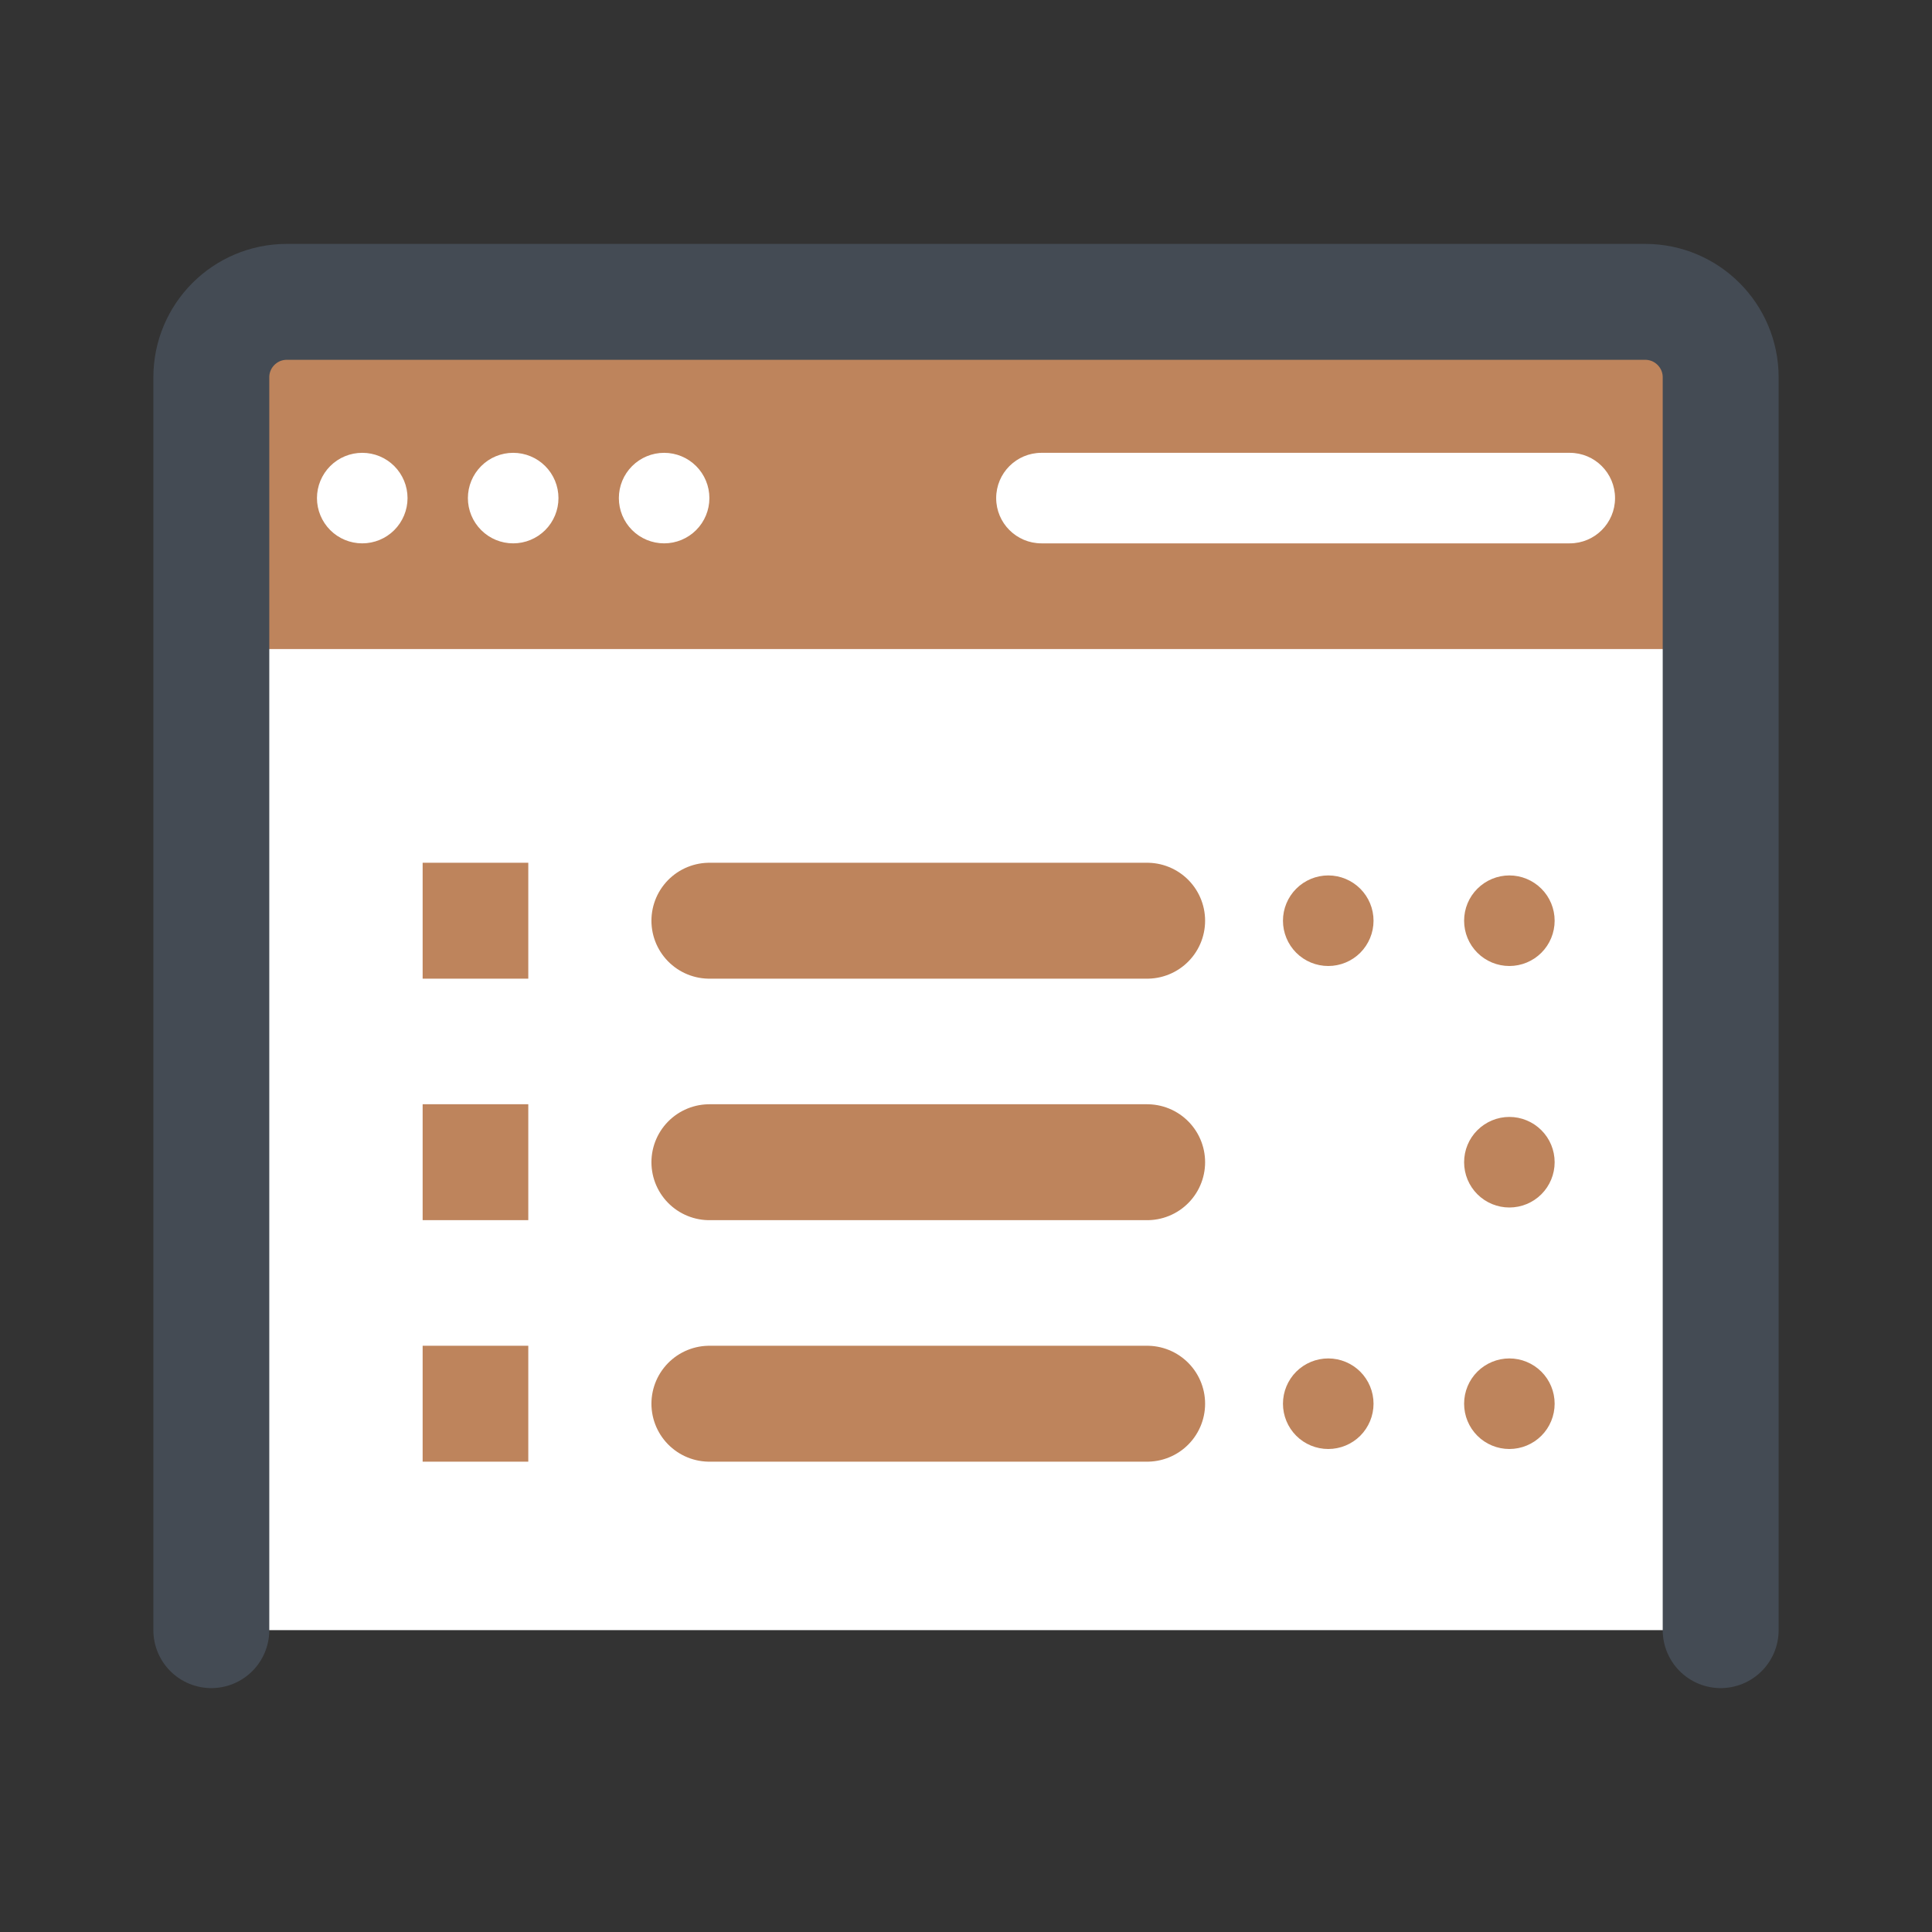 <?xml version="1.0" encoding="UTF-8"?> <svg xmlns="http://www.w3.org/2000/svg" width="50" height="50" viewBox="0 0 50 50" fill="none"><rect x="0" y="0" width="50" height="50" fill="#333333" stroke="none"/><path d="M5.469 42.188V9.766C5.469 8.687 6.343 7.812 7.422 7.812H42.578C43.657 7.812 44.531 8.687 44.531 9.766V42.188" fill="white"></path><path d="M18.359 23.828H29.688M10.938 23.828H13.672H10.938Z" stroke="#BE845C" stroke-width="3" stroke-miterlimit="10" stroke-linecap="round"></path><path d="M34.375 22.656C34.064 22.656 33.766 22.78 33.546 23C33.327 23.219 33.203 23.517 33.203 23.828C33.203 24.139 33.327 24.437 33.546 24.657C33.766 24.877 34.064 25 34.375 25C34.686 25 34.984 24.877 35.204 24.657C35.423 24.437 35.547 24.139 35.547 23.828C35.547 23.517 35.423 23.219 35.204 23C34.984 22.78 34.686 22.656 34.375 22.656ZM39.062 22.656C38.752 22.656 38.454 22.78 38.234 23C38.014 23.219 37.891 23.517 37.891 23.828C37.891 24.139 38.014 24.437 38.234 24.657C38.454 24.877 38.752 25 39.062 25C39.373 25 39.671 24.877 39.891 24.657C40.111 24.437 40.234 24.139 40.234 23.828C40.234 23.517 40.111 23.219 39.891 23C39.671 22.78 39.373 22.656 39.062 22.656V22.656Z" fill="#BE845C"></path><path d="M18.359 30.078H29.688M10.938 30.078H13.672H10.938Z" stroke="#BE845C" stroke-width="3" stroke-miterlimit="10" stroke-linecap="round"></path><path d="M39.062 28.906C38.752 28.906 38.454 29.03 38.234 29.25C38.014 29.469 37.891 29.767 37.891 30.078C37.891 30.389 38.014 30.687 38.234 30.907C38.454 31.127 38.752 31.25 39.062 31.25C39.373 31.25 39.671 31.127 39.891 30.907C40.111 30.687 40.234 30.389 40.234 30.078C40.234 29.767 40.111 29.469 39.891 29.25C39.671 29.03 39.373 28.906 39.062 28.906V28.906Z" fill="#BE845C"></path><path d="M18.359 36.328H29.688M10.938 36.328H13.672H10.938Z" stroke="#BE845C" stroke-width="3" stroke-miterlimit="10" stroke-linecap="round"></path><path d="M34.375 35.156C34.064 35.156 33.766 35.28 33.546 35.499C33.327 35.719 33.203 36.017 33.203 36.328C33.203 36.639 33.327 36.937 33.546 37.157C33.766 37.377 34.064 37.5 34.375 37.5C34.686 37.5 34.984 37.377 35.204 37.157C35.423 36.937 35.547 36.639 35.547 36.328C35.547 36.017 35.423 35.719 35.204 35.499C34.984 35.28 34.686 35.156 34.375 35.156ZM39.062 35.156C38.752 35.156 38.454 35.28 38.234 35.499C38.014 35.719 37.891 36.017 37.891 36.328C37.891 36.639 38.014 36.937 38.234 37.157C38.454 37.377 38.752 37.5 39.062 37.5C39.373 37.5 39.671 37.377 39.891 37.157C40.111 36.937 40.234 36.639 40.234 36.328C40.234 36.017 40.111 35.719 39.891 35.499C39.671 35.28 39.373 35.156 39.062 35.156V35.156ZM44.531 16.797H5.469V9.766C5.469 8.687 6.343 7.812 7.422 7.812H42.578C43.657 7.812 44.531 8.687 44.531 9.766V16.797Z" fill="#BE845C"></path><path d="M40.625 11.719H26.953C26.306 11.719 25.781 12.243 25.781 12.891C25.781 13.538 26.306 14.062 26.953 14.062H40.625C41.272 14.062 41.797 13.538 41.797 12.891C41.797 12.243 41.272 11.719 40.625 11.719Z" fill="white"></path><path d="M5.469 42.188V9.766C5.469 8.687 6.343 7.812 7.422 7.812H42.578C43.657 7.812 44.531 8.687 44.531 9.766V42.188" stroke="#444B54" stroke-width="3" stroke-miterlimit="10" stroke-linecap="round"></path><path d="M9.375 11.719C9.064 11.719 8.766 11.842 8.546 12.062C8.327 12.282 8.203 12.58 8.203 12.891C8.203 13.201 8.327 13.499 8.546 13.719C8.766 13.939 9.064 14.062 9.375 14.062C9.686 14.062 9.984 13.939 10.204 13.719C10.423 13.499 10.547 13.201 10.547 12.891C10.547 12.58 10.423 12.282 10.204 12.062C9.984 11.842 9.686 11.719 9.375 11.719ZM13.281 11.719C12.97 11.719 12.672 11.842 12.453 12.062C12.233 12.282 12.109 12.58 12.109 12.891C12.109 13.201 12.233 13.499 12.453 13.719C12.672 13.939 12.97 14.062 13.281 14.062C13.592 14.062 13.89 13.939 14.11 13.719C14.33 13.499 14.453 13.201 14.453 12.891C14.453 12.58 14.33 12.282 14.11 12.062C13.89 11.842 13.592 11.719 13.281 11.719ZM17.188 11.719C16.877 11.719 16.579 11.842 16.359 12.062C16.139 12.282 16.016 12.58 16.016 12.891C16.016 13.201 16.139 13.499 16.359 13.719C16.579 13.939 16.877 14.062 17.188 14.062C17.498 14.062 17.796 13.939 18.016 13.719C18.236 13.499 18.359 13.201 18.359 12.891C18.359 12.58 18.236 12.282 18.016 12.062C17.796 11.842 17.498 11.719 17.188 11.719Z" fill="white"></path></svg> 